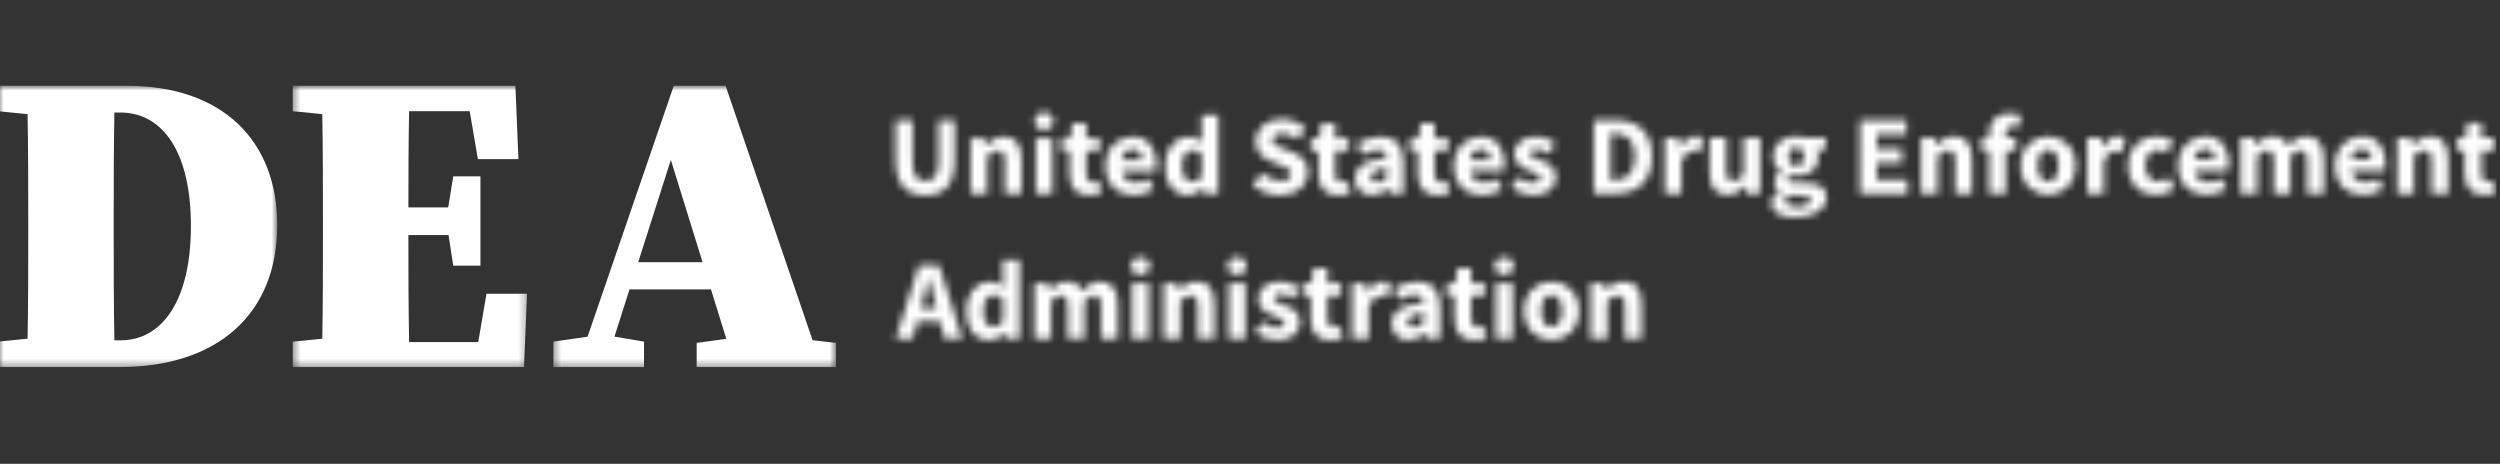 <?xml version="1.0" encoding="UTF-8"?> <svg xmlns="http://www.w3.org/2000/svg" width="345" height="64" viewBox="0 0 345 64" fill="none"><rect x="0" y="0" width="345" height="64" fill="#333333" stroke="none"/><g clip-path="url(#clip0_644_128655)"><mask id="mask0_644_128655" style="mask-type:luminance" maskUnits="userSpaceOnUse" x="123" y="15" width="222" height="32"><path d="M142.777 16.711C142.777 17.441 143.313 17.908 144.082 17.908C144.852 17.908 145.387 17.441 145.387 16.711C145.387 15.994 144.852 15.514 144.082 15.514C143.313 15.514 142.777 15.995 142.777 16.711ZM274.488 18.593V19.013L273.45 19.09V20.785H274.488V26.71H276.8V20.785H278.201V18.997H276.8V18.531C276.8 17.737 277.129 17.426 277.696 17.426C277.948 17.426 278.232 17.488 278.499 17.581L278.923 15.902C278.424 15.721 277.897 15.627 277.366 15.622C275.259 15.622 274.488 16.959 274.488 18.593ZM165.819 15.855V18.483L165.913 19.666C165.379 19.168 164.859 18.857 163.994 18.857C162.343 18.857 160.755 20.381 160.755 22.9C160.755 25.419 162.012 26.945 163.948 26.945C164.703 26.945 165.473 26.54 166.024 25.994H166.086L166.243 26.758H168.131V15.855H165.819ZM163.129 22.869C163.129 21.408 163.791 20.725 164.53 20.725C164.954 20.725 165.41 20.848 165.819 21.221V24.378C165.442 24.892 165.048 25.078 164.544 25.078C163.647 25.078 163.129 24.394 163.129 22.869ZM173.259 19.448C173.259 20.925 174.264 21.796 175.319 22.217L176.657 22.777C177.554 23.149 178.135 23.352 178.135 23.99C178.135 24.596 177.664 24.969 176.702 24.969C175.853 24.969 174.91 24.535 174.171 23.912L172.849 25.482C173.887 26.446 175.302 26.945 176.641 26.945C179.094 26.945 180.51 25.482 180.51 23.802C180.51 22.371 179.722 21.547 178.48 21.049L177.159 20.521C176.278 20.164 175.602 19.945 175.602 19.324C175.602 18.748 176.106 18.407 176.908 18.407C177.725 18.407 178.355 18.702 179.031 19.215L180.21 17.768C179.329 16.896 178.087 16.431 176.908 16.431C174.768 16.431 173.259 17.768 173.259 19.448ZM256.668 16.571V26.711H263.241V24.783H258.98V22.45H262.472V20.536H258.979V18.5H263.085V16.571H256.668ZM219.942 16.571V26.711H222.961C225.965 26.711 227.978 25.078 227.978 21.595C227.978 18.11 225.965 16.571 222.835 16.571H219.941H219.942ZM222.253 18.422H222.694C224.44 18.422 225.603 19.168 225.603 21.595C225.603 24.02 224.44 24.859 222.694 24.859H222.253V18.422ZM129.516 16.617V22.294C129.516 24.285 128.858 24.969 127.709 24.969C126.561 24.969 125.932 24.285 125.932 22.294V16.617H123.604V22.061C123.604 25.467 125.051 26.945 127.708 26.945C130.352 26.945 131.75 25.467 131.75 22.061V16.617H129.516ZM340.517 16.944L340.25 18.997L339.054 19.09V20.785H340.123V23.912C340.123 25.7 340.878 26.898 342.813 26.898C343.568 26.898 344.133 26.741 344.544 26.617L344.181 24.954C343.978 25.031 343.694 25.11 343.442 25.11C342.829 25.11 342.435 24.751 342.435 23.881V20.785H344.307V18.997H342.435V16.945H340.517V16.944ZM196.049 16.99L195.781 19.044L194.587 19.137V20.832H195.656V23.957C195.656 25.747 196.411 26.945 198.345 26.945C198.933 26.941 199.517 26.847 200.076 26.665L199.715 25.001C199.479 25.094 199.229 25.147 198.975 25.156C198.361 25.156 197.968 24.798 197.968 23.927V20.832H199.84V19.044H197.968V16.99H196.049ZM182.334 16.99L182.066 19.044L180.872 19.137V20.832H181.941V23.957C181.941 25.747 182.697 26.945 184.631 26.945C185.385 26.945 185.953 26.788 186.36 26.665L185.999 25.001C185.764 25.095 185.514 25.147 185.26 25.156C184.647 25.156 184.253 24.798 184.253 23.927V20.832H186.125V19.044H184.253V16.99H182.334ZM147.982 16.99L147.716 19.044L146.521 19.137V20.832H147.59V23.957C147.59 25.747 148.345 26.945 150.279 26.945C150.867 26.941 151.451 26.847 152.009 26.665L151.647 25.001C151.412 25.094 151.162 25.147 150.91 25.156C150.295 25.156 149.902 24.798 149.902 23.927V20.832H151.773V19.044H149.902V16.99H147.983H147.982ZM332.921 19.978H332.857L332.7 18.998H330.812V26.712H333.124V21.501C333.628 21.018 333.989 20.755 334.571 20.755C335.233 20.755 335.532 21.096 335.532 22.217V26.711H337.843V21.921C337.843 19.992 337.12 18.81 335.421 18.81C334.368 18.81 333.582 19.355 332.921 19.977V19.978ZM322.209 22.854C322.209 25.405 323.923 26.898 326.156 26.898C327.085 26.898 328.122 26.571 328.925 26.027L328.153 24.643C327.587 24.985 327.053 25.156 326.471 25.156C325.433 25.156 324.646 24.643 324.442 23.523H329.113C329.16 23.337 329.208 22.916 329.208 22.512C329.208 20.412 328.107 18.81 325.889 18.81C324.016 18.81 322.209 20.351 322.209 22.854ZM325.937 20.552C326.864 20.552 327.242 21.158 327.242 22.014H324.426C324.583 21.035 325.214 20.552 325.937 20.552ZM315.806 20.101C315.413 19.277 314.753 18.81 313.652 18.81C312.629 18.81 311.938 19.355 311.293 19.993H311.229L311.072 18.997H309.186V26.711H311.497V21.501C311.985 21.003 312.441 20.755 312.819 20.755C313.479 20.755 313.777 21.096 313.777 22.217V26.711H316.089V21.501C316.594 21.003 317.034 20.755 317.427 20.755C318.087 20.755 318.386 21.096 318.386 22.217V26.711H320.699V21.921C320.699 19.992 319.943 18.81 318.26 18.81C317.223 18.81 316.499 19.4 315.806 20.101ZM300.583 22.853C300.583 25.404 302.296 26.896 304.53 26.896C305.458 26.896 306.496 26.57 307.298 26.026L306.527 24.642C305.961 24.984 305.426 25.155 304.845 25.155C303.806 25.155 303.019 24.642 302.817 23.522H307.485C307.535 23.336 307.581 22.916 307.581 22.511C307.581 20.411 306.48 18.809 304.262 18.809C302.391 18.809 300.583 20.35 300.583 22.853ZM304.308 20.551C305.238 20.551 305.614 21.157 305.614 22.013H302.8C302.957 21.034 303.586 20.551 304.31 20.551H304.308ZM293.677 22.853C293.677 25.419 295.359 26.896 297.53 26.896C298.379 26.896 299.34 26.647 300.11 25.979L299.197 24.486C298.789 24.797 298.301 25.046 297.798 25.046C296.791 25.046 296.052 24.191 296.052 22.853C296.052 21.515 296.758 20.66 297.876 20.66C298.238 20.66 298.553 20.799 298.93 21.111L300.016 19.634C299.38 19.093 298.57 18.8 297.735 18.809C295.581 18.809 293.677 20.287 293.677 22.853H293.677ZM290.137 20.35H290.075L289.918 18.996H288.03V26.71H290.342V22.232C290.751 21.19 291.476 20.817 292.057 20.817C292.388 20.817 292.623 20.864 292.905 20.941L293.283 18.966C293.063 18.874 292.796 18.81 292.355 18.81C291.554 18.81 290.704 19.308 290.137 20.351V20.35ZM278.845 22.853C278.845 25.419 280.669 26.896 282.652 26.896C284.617 26.896 286.442 25.419 286.442 22.853C286.442 20.287 284.617 18.809 282.652 18.809C280.669 18.809 278.845 20.287 278.845 22.853ZM281.221 22.853C281.221 21.515 281.692 20.66 282.652 20.66C283.594 20.66 284.082 21.515 284.082 22.853C284.082 24.191 283.594 25.046 282.652 25.046C281.691 25.046 281.221 24.191 281.221 22.853ZM267.205 19.978H267.142L266.984 18.998H265.097V26.712H267.409V21.501C267.913 21.018 268.274 20.755 268.856 20.755C269.516 20.755 269.816 21.096 269.816 22.217V26.711H272.127V21.921C272.127 19.992 271.404 18.81 269.705 18.81C268.651 18.81 267.865 19.355 267.205 19.977V19.978ZM244.667 21.596C244.667 22.498 245.171 23.228 245.722 23.601V23.663C245.217 24.005 244.841 24.551 244.841 25.111C244.841 25.749 245.155 26.152 245.564 26.416V26.479C244.841 26.883 244.445 27.396 244.445 28.033C244.445 29.402 245.894 29.993 247.719 29.993C250.392 29.993 252.075 28.827 252.075 27.226C252.075 25.841 251.022 25.266 249.103 25.266H247.846C246.981 25.266 246.665 25.079 246.665 24.69C246.665 24.425 246.743 24.285 246.949 24.114C247.295 24.224 247.609 24.271 247.891 24.271C249.606 24.271 250.959 23.446 250.959 21.673C250.959 21.269 250.849 20.896 250.707 20.662H251.95V18.998H249.103C248.713 18.869 248.304 18.805 247.892 18.811C246.21 18.811 244.667 19.744 244.667 21.596ZM246.821 21.596C246.821 20.77 247.279 20.352 247.892 20.352C248.505 20.352 248.961 20.786 248.961 21.596C248.961 22.451 248.505 22.886 247.892 22.886C247.279 22.886 246.821 22.451 246.821 21.596ZM246.35 27.676C246.35 27.396 246.493 27.163 246.775 26.913C247.026 26.976 247.342 27.008 247.876 27.008H248.679C249.449 27.008 249.873 27.132 249.873 27.614C249.873 28.142 249.119 28.562 248.08 28.562C247.041 28.562 246.35 28.253 246.35 27.676ZM231.846 20.351H231.783L231.627 18.997H229.739V26.711H232.051V22.232C232.46 21.19 233.185 20.817 233.765 20.817C234.097 20.817 234.333 20.864 234.614 20.941L234.992 18.966C234.772 18.874 234.504 18.81 234.065 18.81C233.263 18.81 232.413 19.308 231.846 20.351ZM208.962 21.268C208.962 22.543 210.047 23.18 210.99 23.538C211.792 23.849 212.579 24.083 212.579 24.596C212.579 25 212.281 25.249 211.588 25.249C210.927 25.249 210.283 24.969 209.575 24.441L208.537 25.872C209.323 26.509 210.503 26.944 211.526 26.944C213.618 26.944 214.734 25.855 214.734 24.456C214.734 23.04 213.618 22.497 212.626 22.138C211.823 21.842 211.133 21.657 211.133 21.158C211.133 20.769 211.43 20.552 212.029 20.552C212.564 20.552 213.114 20.801 213.664 21.206L214.703 19.838C214.042 19.338 213.145 18.858 211.95 18.858C210.156 18.858 208.962 19.838 208.962 21.268ZM200.626 22.899C200.626 25.45 202.341 26.944 204.575 26.944C205.502 26.944 206.541 26.616 207.342 26.072L206.573 24.688C206.006 25.03 205.471 25.201 204.89 25.201C203.851 25.201 203.064 24.688 202.86 23.568H207.531C207.578 23.381 207.626 22.963 207.626 22.557C207.626 20.459 206.524 18.856 204.308 18.856C202.436 18.856 200.626 20.395 200.626 22.899ZM204.353 20.597C205.282 20.597 205.66 21.205 205.66 22.061H202.844C203.002 21.081 203.63 20.597 204.353 20.597ZM187.242 19.867L188.075 21.376C188.83 20.94 189.475 20.675 190.136 20.675C190.986 20.675 191.315 21.111 191.362 21.795C188.279 22.107 186.974 22.992 186.974 24.61C186.974 25.917 187.87 26.944 189.301 26.944C190.182 26.944 190.905 26.539 191.566 25.964H191.629L191.787 26.757H193.674V22.341C193.674 19.977 192.574 18.857 190.577 18.857C189.349 18.857 188.233 19.277 187.242 19.868V19.867ZM189.192 24.44C189.192 23.848 189.728 23.381 191.362 23.164V24.516C190.954 24.922 190.606 25.171 190.089 25.171C189.538 25.171 189.192 24.937 189.192 24.441V24.44ZM152.559 22.9C152.559 25.451 154.274 26.945 156.506 26.945C157.435 26.945 158.474 26.617 159.275 26.073L158.503 24.689C157.938 25.031 157.404 25.202 156.821 25.202C155.783 25.202 154.997 24.689 154.791 23.569H159.464C159.51 23.382 159.559 22.964 159.559 22.558C159.559 20.46 158.457 18.857 156.24 18.857C154.368 18.857 152.559 20.396 152.559 22.9ZM156.286 20.598C157.215 20.598 157.593 21.206 157.593 22.061H154.777C154.934 21.082 155.563 20.598 156.286 20.598ZM136.045 20.024H135.982L135.824 19.044H133.937V26.759H136.249V21.547C136.752 21.065 137.114 20.801 137.697 20.801C138.357 20.801 138.656 21.143 138.656 22.263V26.758H140.967V21.968C140.967 20.038 140.244 18.857 138.545 18.857C137.491 18.857 136.705 19.4 136.045 20.023V20.024ZM240.592 18.998V24.099C240.137 24.705 239.79 24.954 239.209 24.954C238.532 24.954 238.235 24.597 238.235 23.493V18.996H235.922V23.786C235.922 25.713 236.645 26.896 238.343 26.896C239.414 26.896 240.137 26.414 240.797 25.637H240.844L241.017 26.709H242.905V18.997H240.592V18.998ZM142.934 26.757H145.246V19.044H142.934V26.758V26.757ZM206.273 36.705C206.273 37.437 206.808 37.902 207.578 37.902C208.349 37.902 208.885 37.437 208.885 36.705C208.885 35.99 208.348 35.508 207.578 35.508C206.808 35.508 206.273 35.99 206.273 36.705ZM169.405 36.705C169.405 37.437 169.94 37.902 170.71 37.902C171.482 37.902 172.015 37.437 172.015 36.705C172.015 35.99 171.482 35.508 170.71 35.508C169.94 35.508 169.405 35.99 169.405 36.705ZM156.068 36.705C156.068 37.437 156.602 37.902 157.372 37.902C158.144 37.902 158.678 37.437 158.678 36.705C158.678 35.99 158.142 35.508 157.372 35.508C156.602 35.508 156.069 35.99 156.069 36.705H156.068ZM138.389 35.85V38.479L138.482 39.66C137.948 39.163 137.429 38.852 136.563 38.852C134.912 38.852 133.323 40.376 133.323 42.896C133.323 45.414 134.582 46.939 136.517 46.939C137.272 46.939 138.042 46.535 138.595 45.991H138.656L138.813 46.752H140.7V35.851H138.389V35.85ZM135.699 42.864C135.699 41.403 136.359 40.718 137.098 40.718C137.524 40.718 137.978 40.843 138.389 41.216V44.373C138.011 44.886 137.617 45.072 137.114 45.072C136.219 45.072 135.699 44.388 135.699 42.864ZM126.812 36.614L123.604 46.753H125.963L126.592 44.343H129.722L130.351 46.753H132.805L129.597 36.613H126.812V36.614ZM127.314 41.622C127.598 40.61 127.865 39.428 128.117 38.355H128.178C128.447 39.413 128.73 40.61 129.013 41.622L129.25 42.555H127.063L127.315 41.622H127.314ZM201.113 36.986L200.847 39.038L199.65 39.133V40.828H200.72V43.954C200.72 45.742 201.474 46.94 203.41 46.94C204.165 46.94 204.73 46.785 205.141 46.66L204.778 44.996C204.542 45.09 204.292 45.142 204.039 45.152C203.426 45.152 203.031 44.793 203.031 43.922V40.828H204.904V39.039H203.032V36.986H201.113V36.986ZM181.265 36.986L180.995 39.038L179.801 39.133V40.828H180.87V43.954C180.87 45.742 181.626 46.94 183.561 46.94C184.314 46.94 184.881 46.785 185.29 46.66L184.929 44.996C184.693 45.09 184.443 45.142 184.189 45.152C183.575 45.152 183.182 44.793 183.182 43.922V40.828H185.055V39.039H183.183V36.986H181.265V36.986ZM221.608 40.019H221.543L221.387 39.039H219.5V46.753H221.811V41.543C222.315 41.062 222.676 40.796 223.258 40.796C223.92 40.796 224.219 41.139 224.219 42.259V46.753H226.53V41.964C226.53 40.035 225.808 38.853 224.108 38.853C223.054 38.853 222.267 39.397 221.608 40.019ZM210.316 42.897C210.316 45.463 212.139 46.94 214.12 46.94C216.087 46.94 217.913 45.463 217.913 42.897C217.913 40.331 216.087 38.853 214.12 38.853C212.139 38.853 210.316 40.331 210.316 42.897ZM212.689 42.897C212.689 41.559 213.163 40.704 214.12 40.704C215.065 40.704 215.552 41.559 215.552 42.897C215.552 44.234 215.065 45.09 214.12 45.09C213.163 45.09 212.689 44.234 212.689 42.897ZM192.306 39.864L193.14 41.371C193.894 40.937 194.539 40.672 195.2 40.672C196.049 40.672 196.38 41.107 196.427 41.792C193.344 42.103 192.038 42.99 192.038 44.607C192.038 45.913 192.935 46.94 194.367 46.94C195.247 46.94 195.97 46.535 196.63 45.961H196.695L196.852 46.753H198.74V42.337C198.74 39.972 197.637 38.852 195.64 38.852C194.414 38.852 193.298 39.273 192.305 39.864H192.306ZM194.256 44.436C194.256 43.845 194.791 43.379 196.427 43.161V44.514C196.019 44.918 195.672 45.166 195.153 45.166C194.602 45.166 194.256 44.934 194.256 44.436ZM188.69 40.392H188.624L188.468 39.039H186.58V46.753H188.892V42.275C189.301 41.232 190.026 40.859 190.606 40.859C190.938 40.859 191.174 40.905 191.457 40.983L191.834 39.009C191.613 38.915 191.347 38.853 190.905 38.853C190.104 38.853 189.255 39.351 188.69 40.392ZM173.636 41.263C173.636 42.539 174.721 43.176 175.665 43.534C176.467 43.845 177.255 44.079 177.255 44.592C177.255 44.996 176.955 45.245 176.264 45.245C175.602 45.245 174.958 44.965 174.25 44.436L173.211 45.867C173.997 46.505 175.178 46.94 176.2 46.94C178.291 46.94 179.408 45.852 179.408 44.451C179.408 43.037 178.291 42.492 177.301 42.135C176.499 41.839 175.807 41.651 175.807 41.155C175.807 40.767 176.106 40.549 176.702 40.549C177.238 40.549 177.789 40.796 178.339 41.201L179.378 39.833C178.716 39.334 177.82 38.853 176.625 38.853C174.831 38.853 173.636 39.833 173.636 41.263ZM162.673 40.019H162.611L162.454 39.039H160.566V46.753H162.877V41.543C163.381 41.062 163.743 40.796 164.325 40.796C164.985 40.796 165.285 41.139 165.285 42.259V46.753H167.596V41.964C167.596 40.035 166.873 38.853 165.175 38.853C164.121 38.853 163.335 39.397 162.673 40.019ZM149.367 40.144C148.974 39.319 148.313 38.853 147.212 38.853C146.19 38.853 145.497 39.397 144.852 40.035H144.79L144.633 39.039H142.746V46.753H145.057V41.543C145.545 41.046 146.001 40.796 146.379 40.796C147.04 40.796 147.338 41.139 147.338 42.259V46.753H149.651V41.543C150.155 41.046 150.594 40.796 150.987 40.796C151.647 40.796 151.946 41.139 151.946 42.259V46.753H154.258V41.964C154.258 40.035 153.503 38.853 151.821 38.853C150.782 38.853 150.059 39.445 149.367 40.144ZM206.43 46.753H208.744V39.039H206.431V46.753H206.43ZM169.562 46.753H171.875V39.039H169.562V46.753ZM156.224 46.753H158.537V39.039H156.224V46.753Z" fill="white"></path></mask><g mask="url(#mask0_644_128655)"><path fill-rule="evenodd" clip-rule="evenodd" d="M118.056 56.184H360.258V9.969H118.056V56.184Z" fill="white"></path></g><mask id="mask1_644_128655" style="mask-type:luminance" maskUnits="userSpaceOnUse" x="-1" y="11" width="40" height="40"><path d="M-0.271 11.834H38.258V50.655H-0.271V11.834Z" fill="white"></path></mask><g mask="url(#mask1_644_128655)"><path fill-rule="evenodd" clip-rule="evenodd" d="M16.642 46.963H15.784C15.694 42.042 15.689 37.091 15.689 32.137V30.293C15.689 25.311 15.694 20.371 15.783 15.526H16.582C22.477 15.526 26.348 21.003 26.348 31.186C26.348 41.307 22.478 46.963 16.642 46.963ZM17.476 11.834H-0.271V15.346L3.806 15.751C3.895 20.597 3.899 25.462 3.899 30.293V32.197C3.899 37.101 3.895 41.965 3.808 46.738L-0.271 47.143V50.655H16.464C30.041 50.655 38.258 43.332 38.258 31.066C38.258 19.395 30.696 11.834 17.475 11.834" fill="white"></path></g><mask id="mask2_644_128655" style="mask-type:luminance" maskUnits="userSpaceOnUse" x="40" y="11" width="33" height="40"><path d="M40.398 11.834H72.733V50.655H40.398V11.834Z" fill="white"></path></mask><g mask="url(#mask2_644_128655)"><path fill-rule="evenodd" clip-rule="evenodd" d="M65.998 47.202H56.458C56.364 42.3 56.357 37.369 56.357 32.435H61.896L62.551 36.664H66.301V24.338H62.551L61.852 28.625H56.359C56.36 24.148 56.373 19.708 56.457 15.346H64.819L65.947 21.957H71.542L71.125 11.834H40.398V15.346L44.475 15.752C44.563 20.597 44.566 25.462 44.566 30.292V32.197C44.566 37.101 44.563 41.965 44.477 46.737L40.398 47.144V50.655H72.316L72.733 40.533H67.135L65.998 47.202Z" fill="white"></path></g><mask id="mask3_644_128655" style="mask-type:luminance" maskUnits="userSpaceOnUse" x="76" y="11" width="40" height="40"><path d="M76.367 11.834H115.372V50.655H76.367V11.834Z" fill="white"></path></mask><g mask="url(#mask3_644_128655)"><path fill-rule="evenodd" clip-rule="evenodd" d="M88.071 36.187L92.577 22.068L96.953 36.187H88.071ZM112.14 46.949L100.128 11.834H92.982L81.084 46.462L76.367 47.143V50.655H88.874V47.143L84.795 46.455L86.874 39.939H98.117L100.23 46.754L96.14 47.321V50.655H115.373V47.321L112.14 46.949Z" fill="white"></path></g></g><defs><clipPath id="clip0_644_128655"><rect width="344.542" height="42.204" fill="white" transform="translate(0 10.898)"></rect></clipPath></defs></svg> 